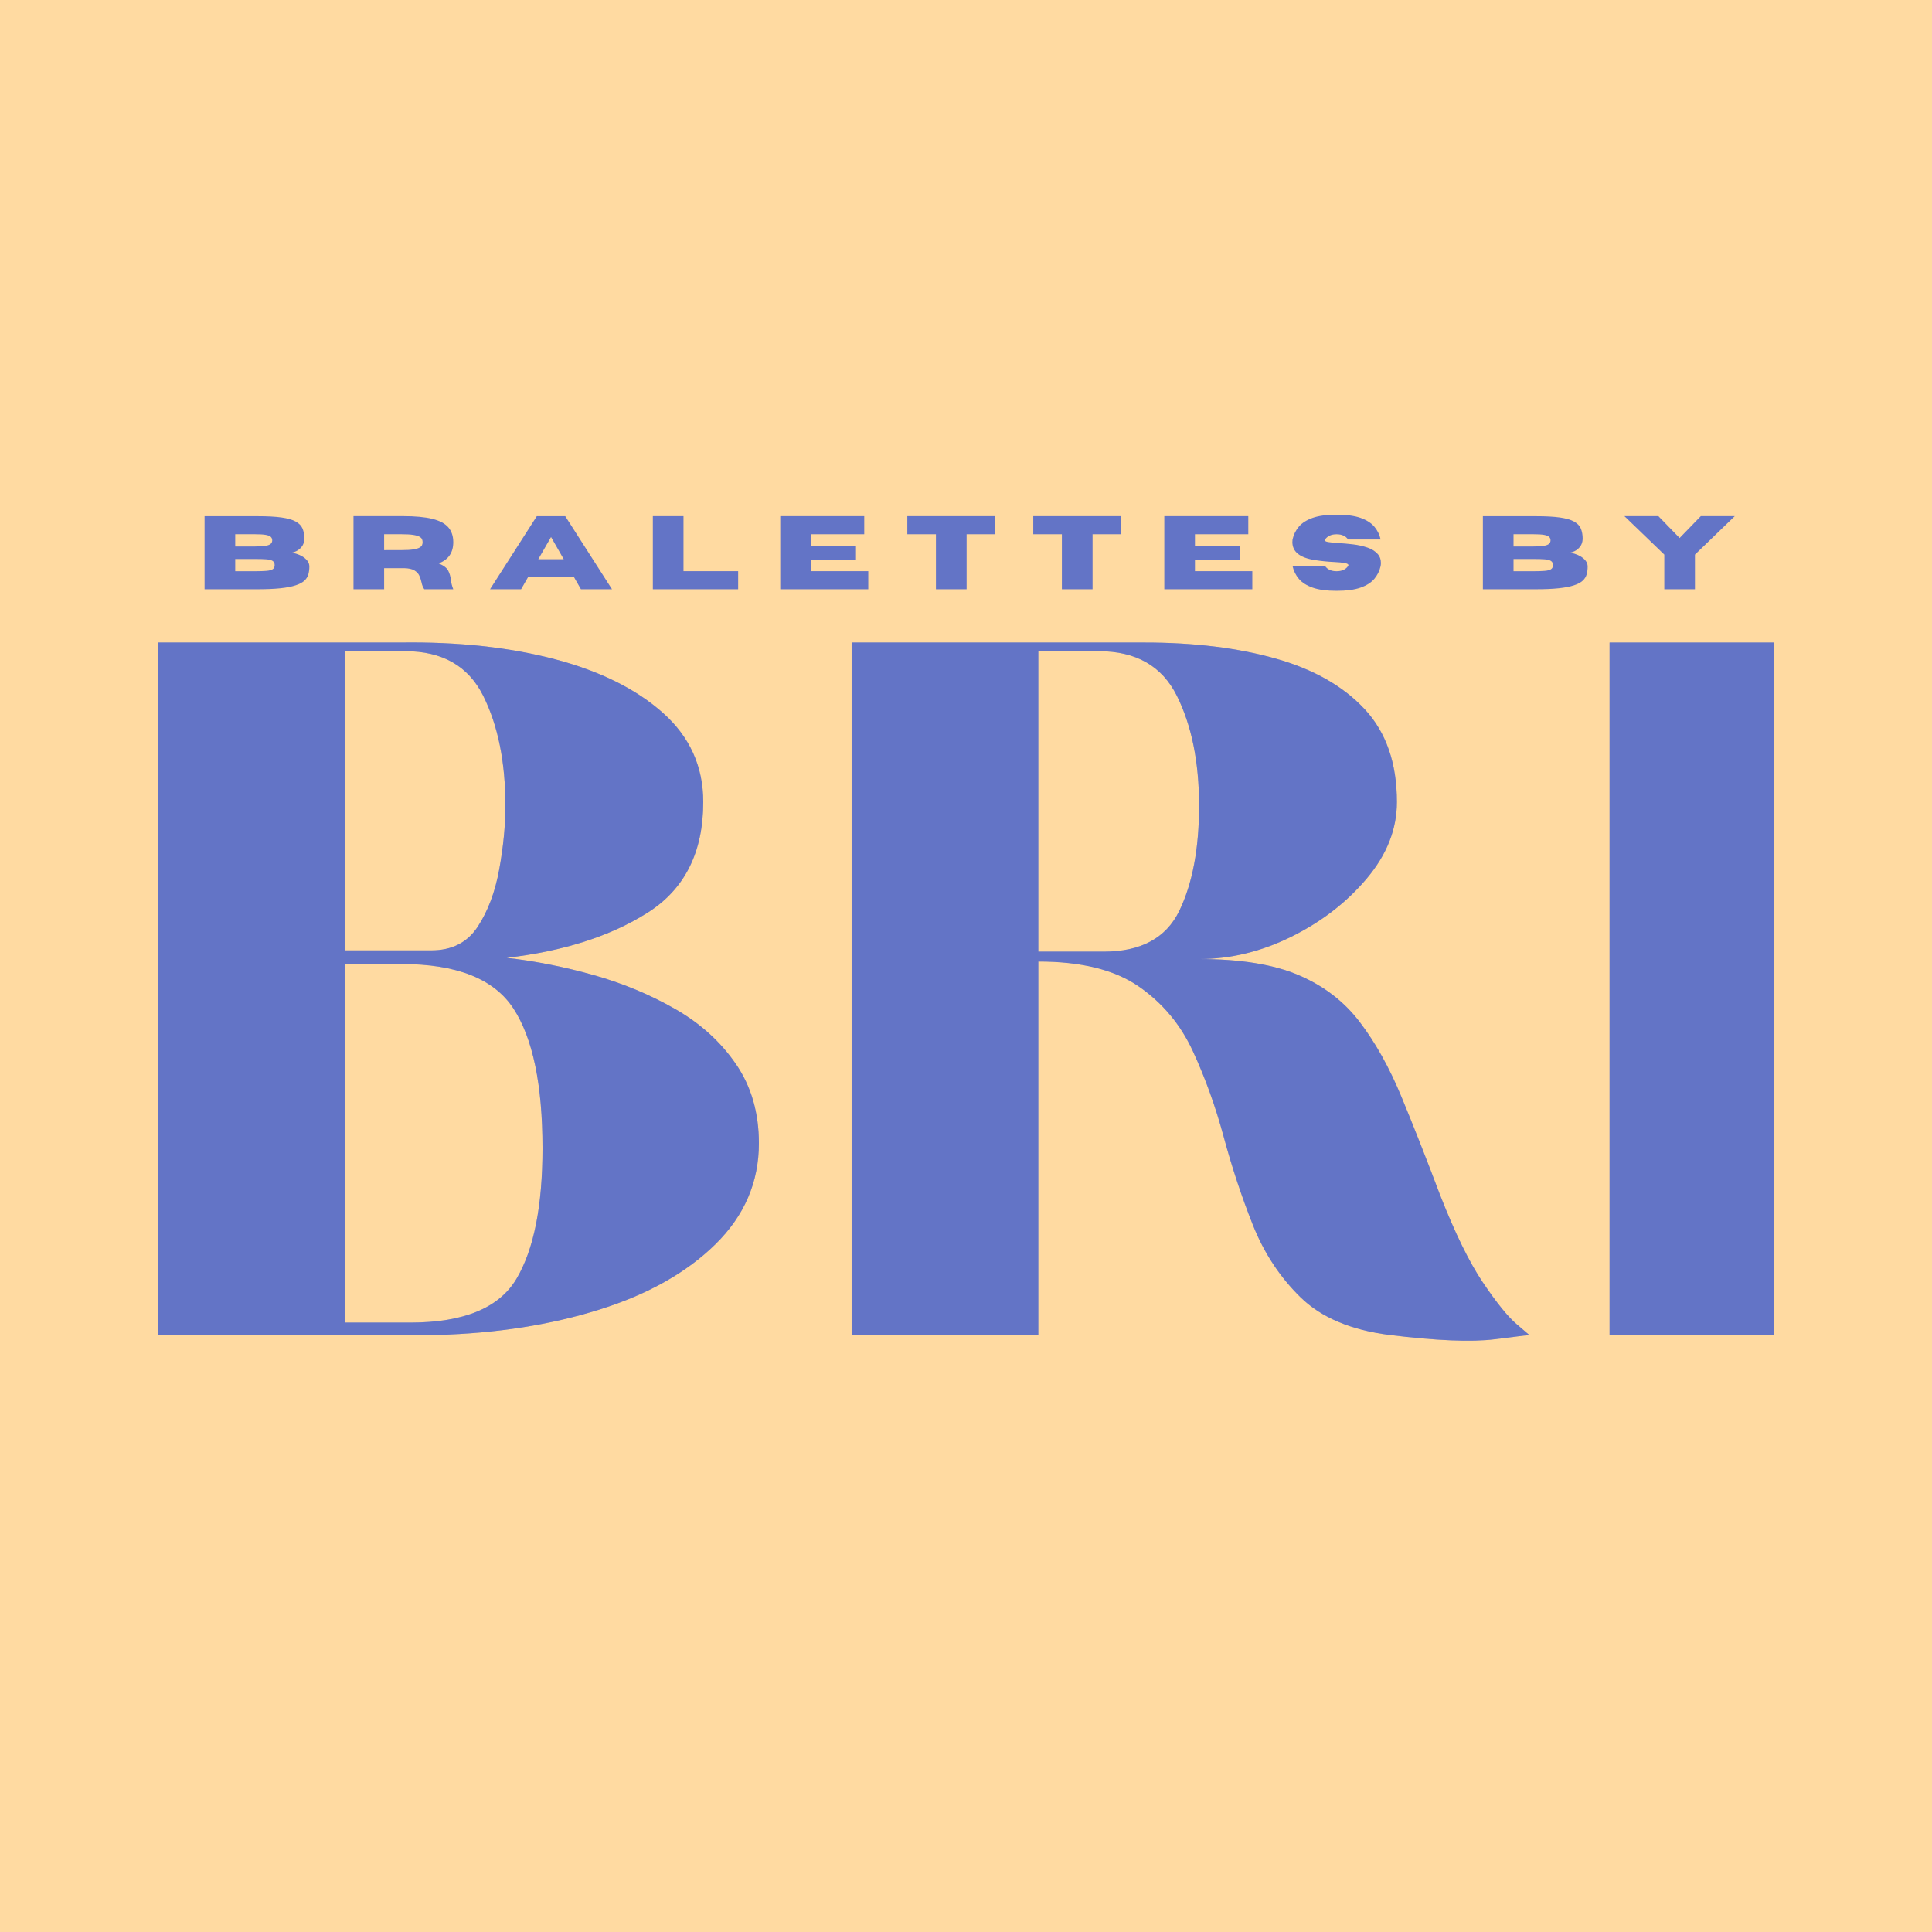 <svg version="1.0" preserveAspectRatio="xMidYMid meet" height="500" viewBox="0 0 375 375" zoomAndPan="magnify" width="500" xmlns:xlink="http://www.w3.org/1999/xlink" xmlns="http://www.w3.org/2000/svg"><defs><g></g></defs><rect fill-opacity="1" height="450" y="-37.5" fill="#ffffff" width="450" x="-37.5"></rect><rect fill-opacity="1" height="450" y="-37.5" fill="#ffdaa1" width="450" x="-37.5"></rect><g fill-opacity="0.4" fill="#6374c6"><g transform="translate(18.659, 259.112)"><g><path d="M 12 0 L 12 -134.398 L 59.039 -134.398 C 70.238 -134.559 80.238 -133.48 89.039 -131.16 C 97.84 -128.84 104.84 -125.359 110.039 -120.719 C 115.238 -116.078 117.84 -110.32 117.84 -103.441 C 117.84 -93.68 114.238 -86.52 107.039 -81.961 C 99.84 -77.398 90.719 -74.48 79.68 -73.199 C 85.281 -72.559 90.922 -71.441 96.602 -69.84 C 102.281 -68.238 107.559 -66.039 112.441 -63.238 C 117.32 -60.441 121.238 -56.879 124.199 -52.559 C 127.16 -48.238 128.641 -43.121 128.641 -37.199 C 128.641 -29.68 125.84 -23.16 120.238 -17.641 C 114.641 -12.121 107.121 -7.879 97.68 -4.922 C 88.238 -1.961 77.762 -0.32 66.238 0 Z M 48.238 -74.641 L 65.039 -74.641 C 69.039 -74.641 72.039 -76.16 74.039 -79.199 C 76.039 -82.238 77.441 -85.961 78.238 -90.359 C 79.039 -94.762 79.441 -98.879 79.441 -102.719 C 79.441 -111.199 78 -118.32 75.121 -124.078 C 72.238 -129.84 67.199 -132.719 60 -132.719 L 48.238 -132.719 Z M 48.238 -2.398 L 60.961 -2.398 C 71.359 -2.398 78.238 -5.238 81.602 -10.922 C 84.961 -16.602 86.641 -25.039 86.641 -36.238 C 86.641 -48.559 84.762 -57.602 81 -63.359 C 77.238 -69.121 70 -72 59.281 -72 L 48.238 -72 Z M 48.238 -2.398"></path></g></g></g><g fill-opacity="0.4" fill="#6374c6"><g transform="translate(153.299, 259.112)"><g><path d="M 12 0 L 12 -134.398 L 68.879 -134.398 C 78.48 -134.398 86.961 -133.359 94.32 -131.281 C 101.68 -129.199 107.441 -125.922 111.602 -121.441 C 115.762 -116.961 117.84 -110.961 117.84 -103.441 C 117.84 -98.16 115.879 -93.199 111.961 -88.559 C 108.039 -83.922 103.16 -80.16 97.32 -77.281 C 91.48 -74.398 85.52 -72.961 79.441 -72.961 C 87.441 -72.961 93.879 -71.922 98.762 -69.84 C 103.641 -67.762 107.602 -64.719 110.641 -60.719 C 113.68 -56.719 116.359 -51.922 118.68 -46.32 C 121 -40.719 123.52 -34.32 126.238 -27.121 C 129.121 -19.762 131.879 -14.121 134.52 -10.199 C 137.16 -6.281 139.32 -3.602 141 -2.16 C 142.68 -0.719 143.52 0 143.52 0 C 143.52 0 141.281 0.281 136.801 0.84 C 132.32 1.398 125.52 1.121 116.398 0 C 108.879 -0.961 103.121 -3.398 99.121 -7.32 C 95.121 -11.238 92.039 -15.922 89.879 -21.359 C 87.719 -26.801 85.84 -32.48 84.238 -38.398 C 82.641 -44.32 80.641 -49.879 78.238 -55.078 C 75.84 -60.281 72.32 -64.48 67.68 -67.68 C 63.039 -70.879 56.559 -72.48 48.238 -72.48 L 48.238 0 Z M 48.238 -74.398 L 60.961 -74.398 C 68.16 -74.398 73.039 -77.039 75.602 -82.32 C 78.16 -87.602 79.441 -94.398 79.441 -102.719 C 79.441 -111.199 78 -118.32 75.121 -124.078 C 72.238 -129.84 67.199 -132.719 60 -132.719 L 48.238 -132.719 Z M 48.238 -74.398"></path></g></g></g><g fill-opacity="0.4" fill="#6374c6"><g transform="translate(300.418, 259.112)"><g><path d="M 12 -134.398 L 43.922 -134.398 L 43.922 0 L 12 0 Z M 12 -134.398"></path></g></g></g><g fill-opacity="1" fill="#6374c6"><g transform="translate(18.659, 259.112)"><g><path d="M 12 0 L 12 -134.398 L 59.039 -134.398 C 70.238 -134.559 80.238 -133.48 89.039 -131.16 C 97.84 -128.84 104.84 -125.359 110.039 -120.719 C 115.238 -116.078 117.84 -110.32 117.84 -103.441 C 117.84 -93.68 114.238 -86.52 107.039 -81.961 C 99.84 -77.398 90.719 -74.48 79.68 -73.199 C 85.281 -72.559 90.922 -71.441 96.602 -69.84 C 102.281 -68.238 107.559 -66.039 112.441 -63.238 C 117.32 -60.441 121.238 -56.879 124.199 -52.559 C 127.16 -48.238 128.641 -43.121 128.641 -37.199 C 128.641 -29.68 125.84 -23.16 120.238 -17.641 C 114.641 -12.121 107.121 -7.879 97.68 -4.922 C 88.238 -1.961 77.762 -0.32 66.238 0 Z M 48.238 -74.641 L 65.039 -74.641 C 69.039 -74.641 72.039 -76.16 74.039 -79.199 C 76.039 -82.238 77.441 -85.961 78.238 -90.359 C 79.039 -94.762 79.441 -98.879 79.441 -102.719 C 79.441 -111.199 78 -118.32 75.121 -124.078 C 72.238 -129.84 67.199 -132.719 60 -132.719 L 48.238 -132.719 Z M 48.238 -2.398 L 60.961 -2.398 C 71.359 -2.398 78.238 -5.238 81.602 -10.922 C 84.961 -16.602 86.641 -25.039 86.641 -36.238 C 86.641 -48.559 84.762 -57.602 81 -63.359 C 77.238 -69.121 70 -72 59.281 -72 L 48.238 -72 Z M 48.238 -2.398"></path></g></g></g><g fill-opacity="1" fill="#6374c6"><g transform="translate(153.299, 259.112)"><g><path d="M 12 0 L 12 -134.398 L 68.879 -134.398 C 78.48 -134.398 86.961 -133.359 94.32 -131.281 C 101.68 -129.199 107.441 -125.922 111.602 -121.441 C 115.762 -116.961 117.84 -110.961 117.84 -103.441 C 117.84 -98.16 115.879 -93.199 111.961 -88.559 C 108.039 -83.922 103.16 -80.16 97.32 -77.281 C 91.48 -74.398 85.52 -72.961 79.441 -72.961 C 87.441 -72.961 93.879 -71.922 98.762 -69.84 C 103.641 -67.762 107.602 -64.719 110.641 -60.719 C 113.68 -56.719 116.359 -51.922 118.68 -46.32 C 121 -40.719 123.52 -34.32 126.238 -27.121 C 129.121 -19.762 131.879 -14.121 134.52 -10.199 C 137.16 -6.281 139.32 -3.602 141 -2.16 C 142.68 -0.719 143.52 0 143.52 0 C 143.52 0 141.281 0.281 136.801 0.84 C 132.32 1.398 125.52 1.121 116.398 0 C 108.879 -0.961 103.121 -3.398 99.121 -7.32 C 95.121 -11.238 92.039 -15.922 89.879 -21.359 C 87.719 -26.801 85.84 -32.48 84.238 -38.398 C 82.641 -44.32 80.641 -49.879 78.238 -55.078 C 75.84 -60.281 72.32 -64.48 67.68 -67.68 C 63.039 -70.879 56.559 -72.48 48.238 -72.48 L 48.238 0 Z M 48.238 -74.398 L 60.961 -74.398 C 68.16 -74.398 73.039 -77.039 75.602 -82.32 C 78.16 -87.602 79.441 -94.398 79.441 -102.719 C 79.441 -111.199 78 -118.32 75.121 -124.078 C 72.238 -129.84 67.199 -132.719 60 -132.719 L 48.238 -132.719 Z M 48.238 -74.398"></path></g></g></g><g fill-opacity="1" fill="#6374c6"><g transform="translate(300.418, 259.112)"><g><path d="M 12 -134.398 L 43.922 -134.398 L 43.922 0 L 12 0 Z M 12 -134.398"></path></g></g></g><g fill-opacity="1" fill="#6374c6"><g transform="translate(38.126, 114.37)"><g><path d="M 11.754 0 L 1.582 0 L 1.582 -14.176 L 11.973 -14.176 C 13.816 -14.176 15.336 -14.094 16.527 -13.926 C 17.723 -13.758 18.641 -13.492 19.285 -13.133 C 19.934 -12.773 20.371 -12.316 20.602 -11.766 C 20.832 -11.211 20.949 -10.547 20.949 -9.777 C 20.93 -9.172 20.762 -8.668 20.449 -8.27 C 20.137 -7.871 19.77 -7.574 19.352 -7.379 C 18.934 -7.184 18.566 -7.09 18.25 -7.09 C 18.559 -7.09 18.922 -7.027 19.336 -6.906 C 19.75 -6.785 20.156 -6.605 20.547 -6.375 C 20.941 -6.145 21.266 -5.867 21.527 -5.535 C 21.785 -5.207 21.918 -4.832 21.918 -4.41 C 21.918 -3.855 21.852 -3.348 21.723 -2.887 C 21.594 -2.426 21.34 -2.016 20.953 -1.66 C 20.566 -1.305 20 -1.004 19.246 -0.758 C 18.496 -0.508 17.512 -0.32 16.297 -0.191 C 15.082 -0.062 13.566 0 11.754 0 Z M 11.418 -8.305 C 12.289 -8.305 12.961 -8.348 13.441 -8.434 C 13.918 -8.52 14.25 -8.648 14.434 -8.824 C 14.617 -8.996 14.711 -9.219 14.711 -9.492 C 14.711 -9.766 14.617 -9.992 14.434 -10.168 C 14.25 -10.344 13.918 -10.469 13.441 -10.555 C 12.961 -10.637 12.289 -10.676 11.418 -10.676 L 7.531 -10.676 L 7.531 -8.305 Z M 11.418 -3.5 C 12.309 -3.5 13.031 -3.523 13.582 -3.57 C 14.137 -3.613 14.543 -3.719 14.801 -3.887 C 15.055 -4.051 15.184 -4.316 15.184 -4.688 C 15.184 -5.055 15.055 -5.324 14.801 -5.492 C 14.543 -5.66 14.137 -5.766 13.582 -5.809 C 13.031 -5.852 12.309 -5.871 11.418 -5.871 L 7.531 -5.871 L 7.531 -3.5 Z M 11.418 -3.5"></path></g></g></g><g fill-opacity="1" fill="#6374c6"><g transform="translate(61.421, 114.37)"><g></g></g></g><g fill-opacity="1" fill="#6374c6"><g transform="translate(67.03, 114.37)"><g><path d="M 20.949 0 L 15.324 0 C 15.066 -0.355 14.883 -0.812 14.777 -1.363 C 14.688 -1.793 14.547 -2.211 14.363 -2.625 C 14.18 -3.035 13.863 -3.379 13.41 -3.652 C 12.957 -3.926 12.289 -4.074 11.398 -4.094 L 7.531 -4.094 L 7.531 0 L 1.582 0 L 1.582 -14.188 L 11.262 -14.188 C 13.574 -14.188 15.441 -14.012 16.859 -13.668 C 18.281 -13.32 19.316 -12.777 19.969 -12.035 C 20.621 -11.293 20.949 -10.328 20.949 -9.133 C 20.949 -8.141 20.723 -7.301 20.27 -6.625 C 19.82 -5.945 19.105 -5.406 18.129 -5.012 C 19.074 -4.625 19.684 -4.156 19.965 -3.613 C 20.246 -3.07 20.418 -2.473 20.484 -1.82 C 20.551 -1.238 20.703 -0.633 20.949 0 Z M 7.531 -7.594 L 10.934 -7.602 C 11.883 -7.602 12.629 -7.645 13.176 -7.73 C 13.727 -7.816 14.129 -7.934 14.387 -8.082 C 14.648 -8.23 14.816 -8.395 14.887 -8.574 C 14.961 -8.758 14.996 -8.941 14.996 -9.133 C 14.996 -9.324 14.961 -9.512 14.887 -9.699 C 14.816 -9.883 14.648 -10.051 14.387 -10.195 C 14.129 -10.344 13.727 -10.461 13.176 -10.547 C 12.629 -10.633 11.883 -10.676 10.934 -10.676 L 7.531 -10.676 Z M 7.531 -7.594"></path></g></g></g><g fill-opacity="1" fill="#6374c6"><g transform="translate(89.356, 114.37)"><g></g></g></g><g fill-opacity="1" fill="#6374c6"><g transform="translate(94.965, 114.37)"><g><path d="M 23.824 0 L 17.793 0 L 16.461 -2.324 L 7.512 -2.324 L 6.18 0 L 0.148 0 L 9.223 -14.176 L 14.75 -14.176 Z M 14.453 -5.832 L 11.992 -10.133 L 9.52 -5.832 Z M 14.453 -5.832"></path></g></g></g><g fill-opacity="1" fill="#6374c6"><g transform="translate(119.525, 114.37)"><g></g></g></g><g fill-opacity="1" fill="#6374c6"><g transform="translate(125.134, 114.37)"><g><path d="M 18.141 0 L 1.582 0 L 1.582 -14.188 L 7.531 -14.188 L 7.531 -3.508 L 18.141 -3.508 Z M 18.141 0"></path></g></g></g><g fill-opacity="1" fill="#6374c6"><g transform="translate(144.257, 114.37)"><g></g></g></g><g fill-opacity="1" fill="#6374c6"><g transform="translate(149.866, 114.37)"><g><path d="M 18.664 0 L 1.582 0 L 1.582 -14.188 L 17.883 -14.188 L 17.883 -10.676 L 7.531 -10.676 L 7.531 -8.453 L 16.281 -8.453 L 16.281 -5.723 L 7.531 -5.723 L 7.531 -3.508 L 18.664 -3.508 Z M 18.664 0"></path></g></g></g><g fill-opacity="1" fill="#6374c6"><g transform="translate(169.909, 114.37)"><g></g></g></g><g fill-opacity="1" fill="#6374c6"><g transform="translate(175.518, 114.37)"><g><path d="M 12.102 0 L 6.148 0 L 6.148 -10.676 L 0.594 -10.676 L 0.594 -14.188 L 17.656 -14.188 L 17.656 -10.676 L 12.102 -10.676 Z M 12.102 0"></path></g></g></g><g fill-opacity="1" fill="#6374c6"><g transform="translate(194.354, 114.37)"><g></g></g></g><g fill-opacity="1" fill="#6374c6"><g transform="translate(199.963, 114.37)"><g><path d="M 12.102 0 L 6.148 0 L 6.148 -10.676 L 0.594 -10.676 L 0.594 -14.188 L 17.656 -14.188 L 17.656 -10.676 L 12.102 -10.676 Z M 12.102 0"></path></g></g></g><g fill-opacity="1" fill="#6374c6"><g transform="translate(218.799, 114.37)"><g></g></g></g><g fill-opacity="1" fill="#6374c6"><g transform="translate(224.409, 114.37)"><g><path d="M 18.664 0 L 1.582 0 L 1.582 -14.188 L 17.883 -14.188 L 17.883 -10.676 L 7.531 -10.676 L 7.531 -8.453 L 16.281 -8.453 L 16.281 -5.723 L 7.531 -5.723 L 7.531 -3.508 L 18.664 -3.508 Z M 18.664 0"></path></g></g></g><g fill-opacity="1" fill="#6374c6"><g transform="translate(244.451, 114.37)"><g></g></g></g><g fill-opacity="1" fill="#6374c6"><g transform="translate(250.06, 114.37)"><g><path d="M 9.371 0.305 C 7.453 0.305 5.91 0.102 4.734 -0.312 C 3.562 -0.723 2.668 -1.289 2.055 -2.012 C 1.441 -2.734 1.031 -3.566 0.82 -4.508 L 7.137 -4.508 C 7.605 -3.836 8.352 -3.5 9.371 -3.5 C 10.395 -3.5 11.137 -3.836 11.605 -4.508 C 11.645 -4.574 11.664 -4.633 11.664 -4.688 C 11.664 -4.863 11.43 -4.996 10.957 -5.086 C 10.488 -5.176 9.785 -5.242 8.848 -5.289 C 7.668 -5.34 6.43 -5.469 5.129 -5.664 C 2.238 -6.113 0.789 -7.277 0.789 -9.152 C 0.789 -9.312 0.801 -9.48 0.82 -9.66 C 1.031 -10.602 1.441 -11.434 2.055 -12.156 C 2.668 -12.875 3.562 -13.441 4.734 -13.855 C 5.91 -14.266 7.453 -14.473 9.371 -14.473 C 11.289 -14.473 12.836 -14.266 14.008 -13.855 C 15.18 -13.441 16.074 -12.875 16.688 -12.156 C 17.301 -11.434 17.711 -10.602 17.922 -9.66 L 11.605 -9.66 C 11.137 -10.332 10.395 -10.668 9.371 -10.668 C 8.352 -10.668 7.605 -10.332 7.137 -9.66 C 7.105 -9.605 7.09 -9.555 7.09 -9.512 C 7.09 -9.352 7.312 -9.234 7.766 -9.16 C 8.215 -9.082 8.883 -9.02 9.762 -8.965 C 10.641 -8.914 11.578 -8.828 12.574 -8.711 C 13.57 -8.59 14.5 -8.383 15.367 -8.09 C 16.234 -7.797 16.91 -7.363 17.398 -6.793 C 17.781 -6.352 17.973 -5.789 17.973 -5.109 C 17.973 -4.918 17.957 -4.719 17.922 -4.508 C 17.711 -3.566 17.301 -2.734 16.688 -2.012 C 16.074 -1.289 15.18 -0.723 14.008 -0.312 C 12.836 0.102 11.289 0.305 9.371 0.305 Z M 9.371 0.305"></path></g></g></g><g fill-opacity="1" fill="#6374c6"><g transform="translate(269.415, 114.37)"><g></g></g></g><g fill-opacity="1" fill="#6374c6"><g transform="translate(275.024, 114.37)"><g></g></g></g><g fill-opacity="1" fill="#6374c6"><g transform="translate(280.633, 114.37)"><g></g></g></g><g fill-opacity="1" fill="#6374c6"><g transform="translate(286.244, 114.37)"><g><path d="M 11.754 0 L 1.582 0 L 1.582 -14.176 L 11.973 -14.176 C 13.816 -14.176 15.336 -14.094 16.527 -13.926 C 17.723 -13.758 18.641 -13.492 19.285 -13.133 C 19.934 -12.773 20.371 -12.316 20.602 -11.766 C 20.832 -11.211 20.949 -10.547 20.949 -9.777 C 20.93 -9.172 20.762 -8.668 20.449 -8.27 C 20.137 -7.871 19.77 -7.574 19.352 -7.379 C 18.934 -7.184 18.566 -7.09 18.25 -7.09 C 18.559 -7.09 18.922 -7.027 19.336 -6.906 C 19.75 -6.785 20.156 -6.605 20.547 -6.375 C 20.941 -6.145 21.266 -5.867 21.527 -5.535 C 21.785 -5.207 21.918 -4.832 21.918 -4.41 C 21.918 -3.855 21.852 -3.348 21.723 -2.887 C 21.594 -2.426 21.34 -2.016 20.953 -1.66 C 20.566 -1.305 20 -1.004 19.246 -0.758 C 18.496 -0.508 17.512 -0.32 16.297 -0.191 C 15.082 -0.062 13.566 0 11.754 0 Z M 11.418 -8.305 C 12.289 -8.305 12.961 -8.348 13.441 -8.434 C 13.918 -8.52 14.25 -8.648 14.434 -8.824 C 14.617 -8.996 14.711 -9.219 14.711 -9.492 C 14.711 -9.766 14.617 -9.992 14.434 -10.168 C 14.25 -10.344 13.918 -10.469 13.441 -10.555 C 12.961 -10.637 12.289 -10.676 11.418 -10.676 L 7.531 -10.676 L 7.531 -8.305 Z M 11.418 -3.5 C 12.309 -3.5 13.031 -3.523 13.582 -3.57 C 14.137 -3.613 14.543 -3.719 14.801 -3.887 C 15.055 -4.051 15.184 -4.316 15.184 -4.688 C 15.184 -5.055 15.055 -5.324 14.801 -5.492 C 14.543 -5.66 14.137 -5.766 13.582 -5.809 C 13.031 -5.852 12.309 -5.871 11.418 -5.871 L 7.531 -5.871 L 7.531 -3.5 Z M 11.418 -3.5"></path></g></g></g><g fill-opacity="1" fill="#6374c6"><g transform="translate(309.539, 114.37)"><g></g></g></g><g fill-opacity="1" fill="#6374c6"><g transform="translate(315.148, 114.37)"><g><path d="M 13.84 0 L 7.891 0 L 7.891 -6.723 L 0.148 -14.188 L 6.742 -14.188 L 10.863 -9.945 L 14.977 -14.188 L 21.57 -14.188 L 13.84 -6.723 Z M 13.84 0"></path></g></g></g></svg>